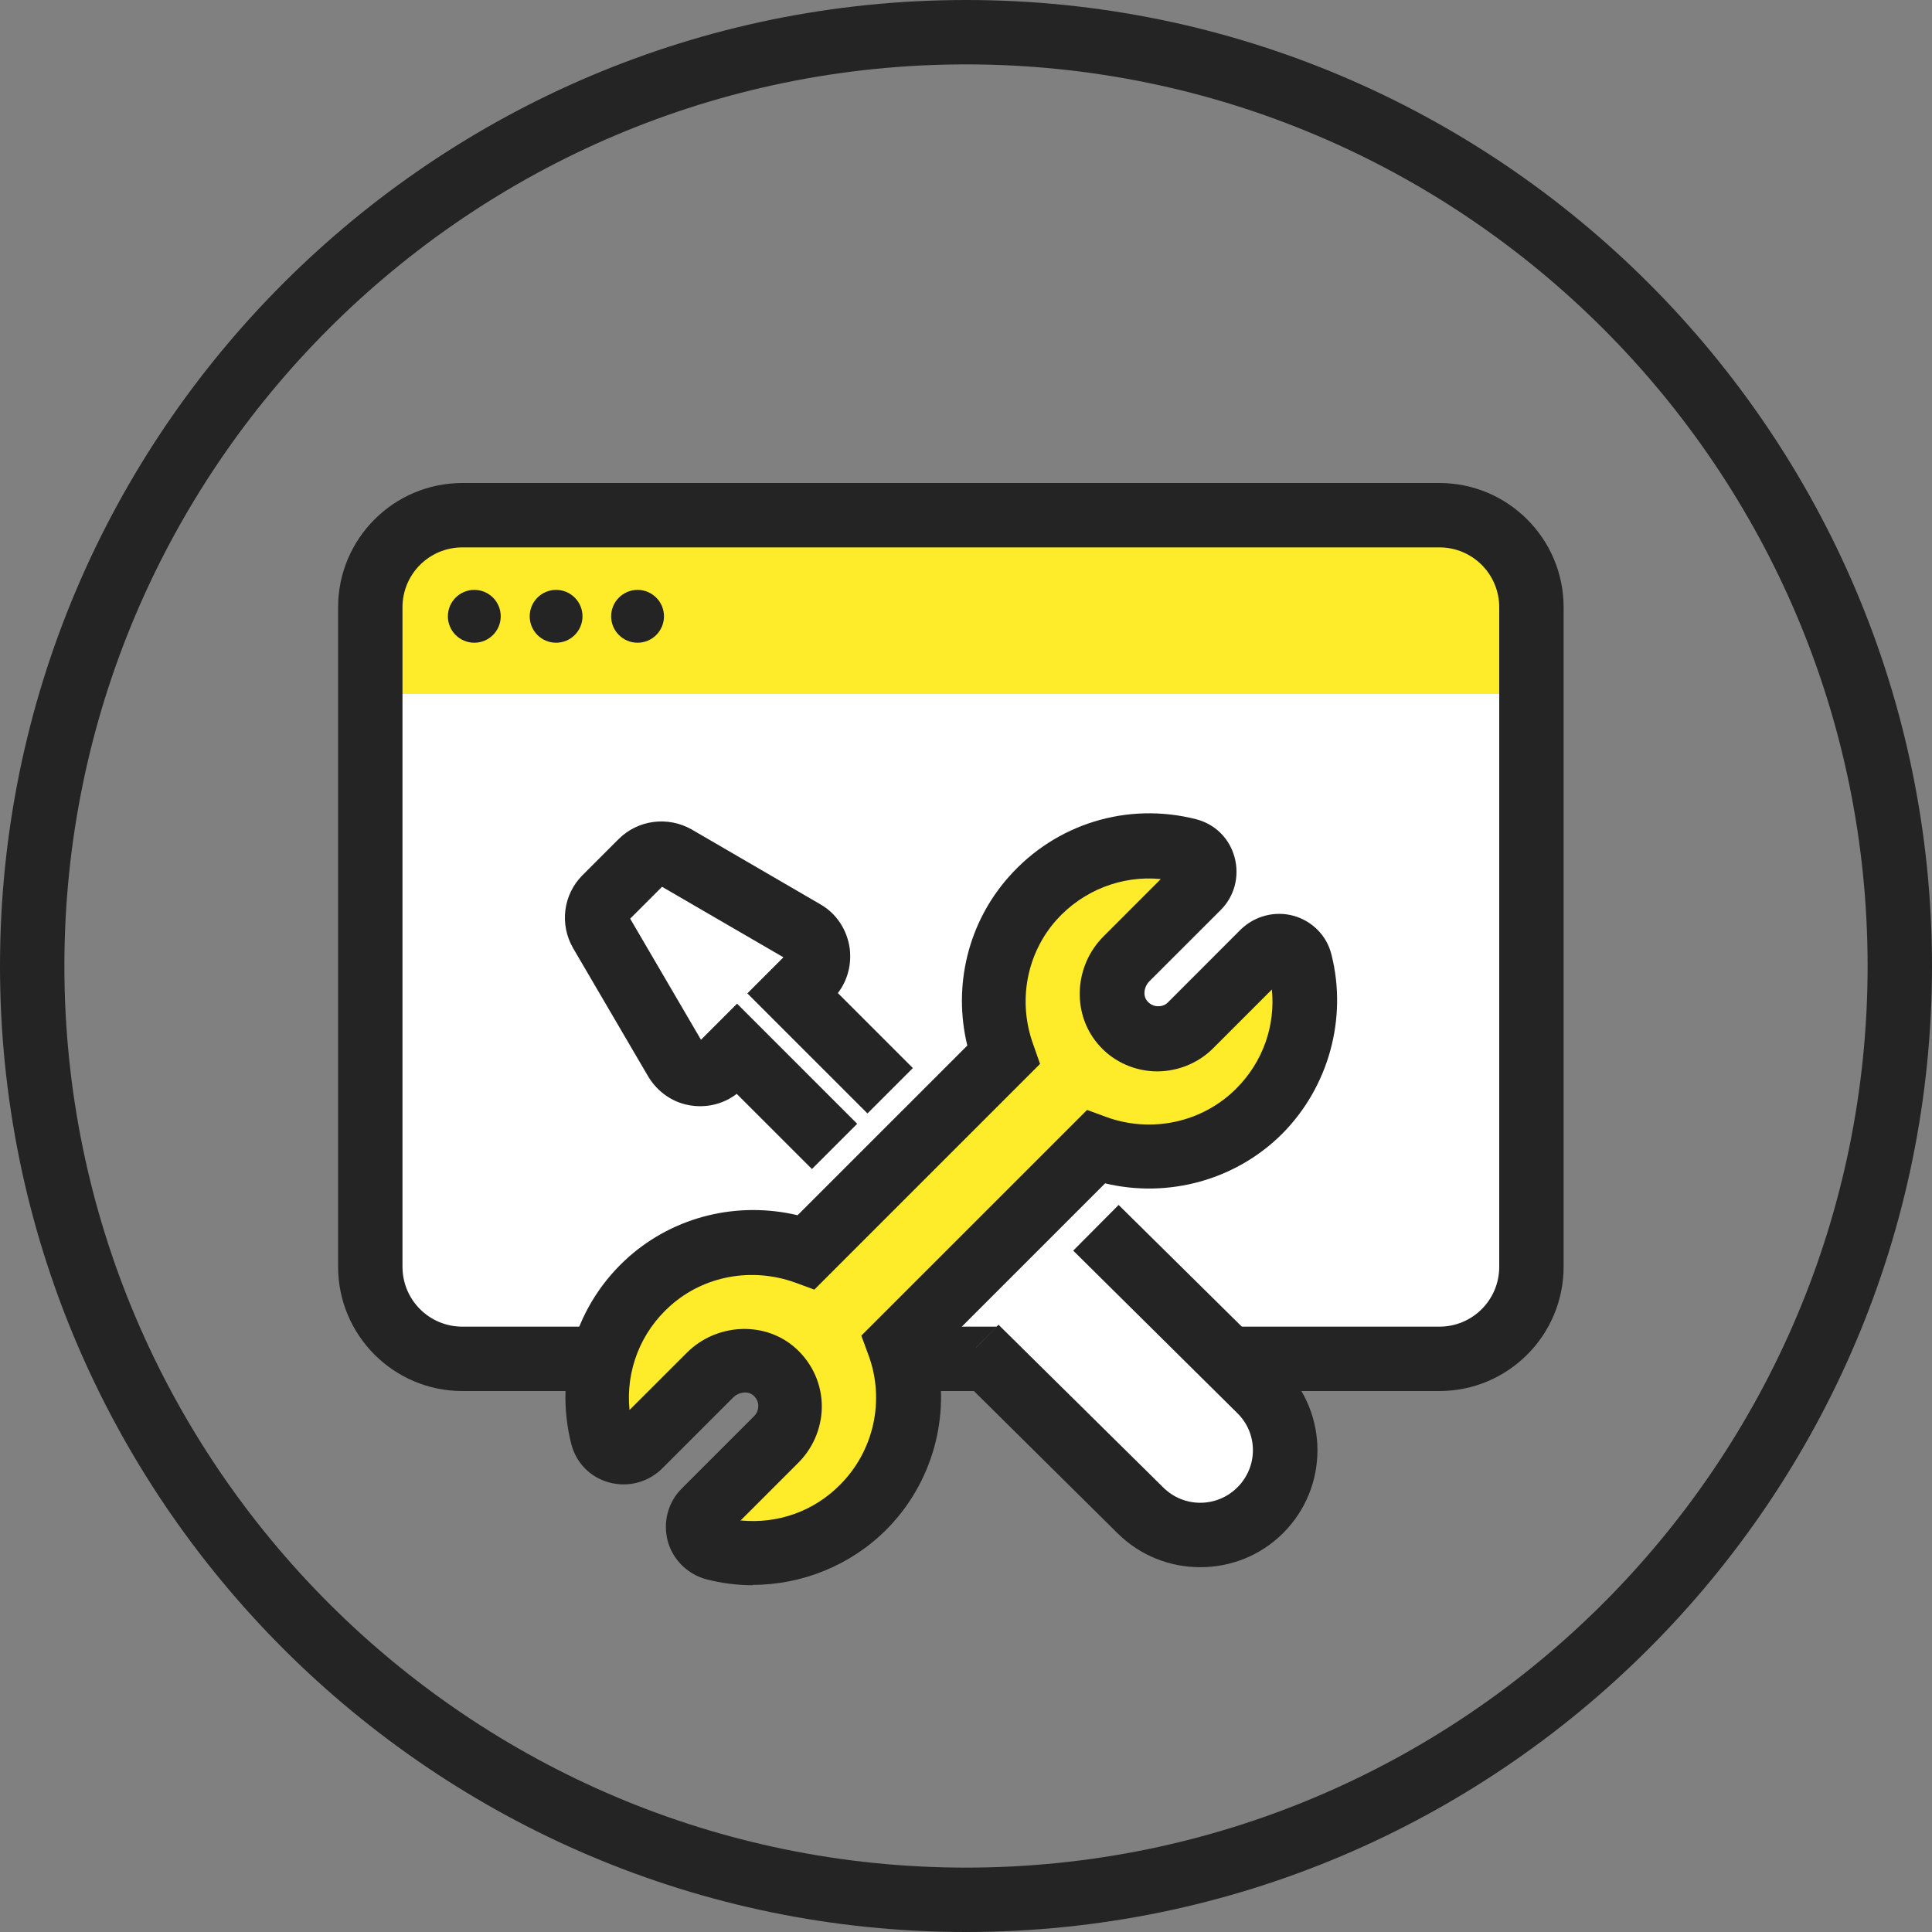 <svg width="40" height="40" viewBox="0 0 40 40" fill="none" xmlns="http://www.w3.org/2000/svg">
<rect x="0" y="0" width="40" height="40" fill="#808080" stroke="none"/>
<g clip-path="url(#clip0_5240_20500)">
<path d="M29.413 10.667H9.96C8.693 10.667 7.667 11.694 7.667 12.96V25.84C7.667 27.107 8.693 28.133 9.96 28.133H29.413C30.68 28.133 31.707 27.107 31.707 25.84V12.96C31.707 11.694 30.68 10.667 29.413 10.667Z" fill="white"/>
<path d="M10.687 10.773H28.687C30.353 10.773 31.707 12.127 31.707 13.793V14.367H7.667V13.793C7.667 12.127 9.02 10.773 10.687 10.773Z" fill="#FEEB29"/>
<path d="M9.82 13.307C10.122 13.307 10.367 13.062 10.367 12.76C10.367 12.458 10.122 12.213 9.82 12.213C9.518 12.213 9.273 12.458 9.273 12.76C9.273 13.062 9.518 13.307 9.82 13.307Z" fill="#242424"/>
<path d="M11.513 13.307C11.815 13.307 12.06 13.062 12.06 12.76C12.06 12.458 11.815 12.213 11.513 12.213C11.211 12.213 10.967 12.458 10.967 12.76C10.967 13.062 11.211 13.307 11.513 13.307Z" fill="#242424"/>
<path d="M13.2 13.307C13.502 13.307 13.747 13.062 13.747 12.76C13.747 12.458 13.502 12.213 13.2 12.213C12.898 12.213 12.653 12.458 12.653 12.76C12.653 13.062 12.898 13.307 13.2 13.307Z" fill="#242424"/>
<path d="M29.8 28.8H9.573C8.153 28.8 7 27.647 7 26.227V12.573C7 11.153 8.153 10 9.573 10H29.8C31.22 10 32.373 11.153 32.373 12.573V26.227C32.373 27.647 31.22 28.8 29.8 28.8ZM9.573 11.333C8.887 11.333 8.333 11.887 8.333 12.573V26.227C8.333 26.913 8.887 27.467 9.573 27.467H29.8C30.487 27.467 31.04 26.913 31.04 26.227V12.573C31.04 11.887 30.487 11.333 29.8 11.333H9.573Z" fill="#242424"/>
<path d="M26.14 19.733L24.647 21.227C24.253 21.62 23.593 21.6 23.233 21.16C22.913 20.773 22.973 20.2 23.327 19.847L24.793 18.38C25.047 18.127 24.933 17.693 24.593 17.607C23.467 17.32 22.22 17.653 21.38 18.6C20.587 19.5 20.387 20.76 20.773 21.84L16.7 25.913C15.62 25.527 14.36 25.72 13.46 26.52C12.513 27.36 12.187 28.607 12.467 29.733C12.553 30.073 12.987 30.187 13.24 29.933L14.707 28.467C15.06 28.113 15.633 28.053 16.02 28.373C16.46 28.74 16.487 29.393 16.087 29.787L14.593 31.28C14.34 31.533 14.453 31.967 14.8 32.053C15.867 32.32 17.04 32.04 17.867 31.207C18.78 30.293 19.027 28.96 18.613 27.82L22.687 23.747C23.827 24.167 25.16 23.92 26.073 23C26.907 22.167 27.187 20.993 26.92 19.933C26.833 19.587 26.4 19.473 26.147 19.727L26.14 19.733Z" fill="#FEEB29"/>
<path d="M15.58 32.82C15.267 32.82 14.947 32.78 14.633 32.7C14.247 32.6 13.933 32.3 13.827 31.913C13.72 31.52 13.827 31.1 14.12 30.813L15.613 29.32C15.693 29.24 15.7 29.147 15.7 29.1C15.7 29.053 15.68 28.96 15.593 28.887C15.48 28.793 15.293 28.82 15.18 28.933L13.713 30.4C13.427 30.687 13.007 30.8 12.613 30.693C12.22 30.587 11.927 30.287 11.827 29.893C11.467 28.473 11.927 26.987 13.02 26.02C13.973 25.18 15.273 24.867 16.513 25.16L20.027 21.647C19.727 20.413 20.04 19.107 20.887 18.153C21.86 17.053 23.34 16.6 24.76 16.96C25.153 17.06 25.453 17.353 25.56 17.747C25.667 18.14 25.56 18.56 25.267 18.847L23.8 20.313C23.68 20.433 23.66 20.62 23.753 20.727C23.827 20.813 23.92 20.833 23.967 20.833C24.013 20.833 24.107 20.833 24.187 20.747L25.68 19.253C25.967 18.967 26.387 18.853 26.78 18.96C27.167 19.067 27.473 19.373 27.567 19.767C27.9 21.087 27.507 22.507 26.547 23.473C25.587 24.433 24.187 24.813 22.88 24.5L19.373 28.007C19.693 29.313 19.307 30.713 18.347 31.673C17.613 32.407 16.607 32.813 15.587 32.813L15.58 32.82ZM15.34 31.48C16.1 31.553 16.847 31.293 17.393 30.74C18.093 30.04 18.327 28.987 17.98 28.053L17.833 27.653L22.507 22.98L22.907 23.127C23.84 23.467 24.893 23.24 25.593 22.54C26.147 21.987 26.407 21.24 26.333 20.487L25.113 21.707C24.793 22.027 24.34 22.2 23.887 22.18C23.433 22.16 23 21.947 22.713 21.593C22.187 20.953 22.247 19.987 22.847 19.387L24.033 18.2C23.227 18.12 22.42 18.433 21.867 19.053C21.253 19.747 21.067 20.733 21.393 21.627L21.533 22.027L16.86 26.7L16.46 26.553C15.567 26.233 14.58 26.413 13.887 27.027C13.26 27.58 12.953 28.38 13.033 29.193L14.22 28.007C14.82 27.407 15.793 27.347 16.427 27.873C16.78 28.167 16.993 28.593 17.013 29.047C17.033 29.5 16.86 29.947 16.54 30.273L15.32 31.493L15.34 31.48Z" fill="#242424"/>
<path d="M22.687 25.42L26.093 28.787C26.78 29.474 26.78 30.58 26.093 31.267C25.407 31.953 24.3 31.953 23.613 31.267L20.207 27.9" fill="white"/>
<path d="M24.847 32.447C24.227 32.447 23.607 32.213 23.133 31.74L19.733 28.373L20.673 27.427L24.08 30.793C24.507 31.22 25.193 31.22 25.62 30.793C26.047 30.367 26.047 29.68 25.62 29.26L22.22 25.893L23.16 24.947L26.567 28.313C27.513 29.26 27.513 30.793 26.567 31.74C26.093 32.213 25.473 32.447 24.853 32.447H24.847Z" fill="#242424"/>
<path d="M18.427 22.573L16.407 20.553L16.76 20.2C17.033 19.927 16.973 19.473 16.64 19.28L13.98 17.733C13.753 17.6 13.46 17.64 13.273 17.827L12.527 18.573C12.34 18.76 12.3 19.053 12.433 19.28L13.987 21.933C14.18 22.267 14.633 22.32 14.907 22.053L15.26 21.7L17.28 23.72" fill="white"/>
<path d="M16.807 24.2L15.253 22.647C14.993 22.847 14.667 22.933 14.34 22.893C13.953 22.847 13.62 22.62 13.42 22.287L11.867 19.633C11.58 19.14 11.66 18.52 12.06 18.12L12.807 17.373C13.207 16.973 13.827 16.893 14.32 17.173L16.98 18.72C17.32 18.913 17.54 19.253 17.593 19.64C17.633 19.973 17.547 20.3 17.347 20.56L18.9 22.113L17.96 23.053L15.473 20.567L16.22 19.82L13.707 18.36L13.047 19.02L14.513 21.527L15.26 20.78L17.747 23.267L16.807 24.207V24.2Z" fill="#242424"/>
<path d="M20 40C8.973 40 0 31.027 0 20C0 8.973 8.973 0 20 0C31.027 0 40 8.973 40 20C40 31.027 31.027 40 20 40ZM20 1.333C9.707 1.333 1.333 9.707 1.333 20C1.333 30.293 9.707 38.667 20 38.667C30.293 38.667 38.667 30.293 38.667 20C38.667 9.707 30.293 1.333 20 1.333Z" fill="#242424"/>
</g>
<defs>
<clipPath id="clip0_5240_20500">
<rect width="40" height="40" fill="white"/>
</clipPath>
</defs>
</svg>
